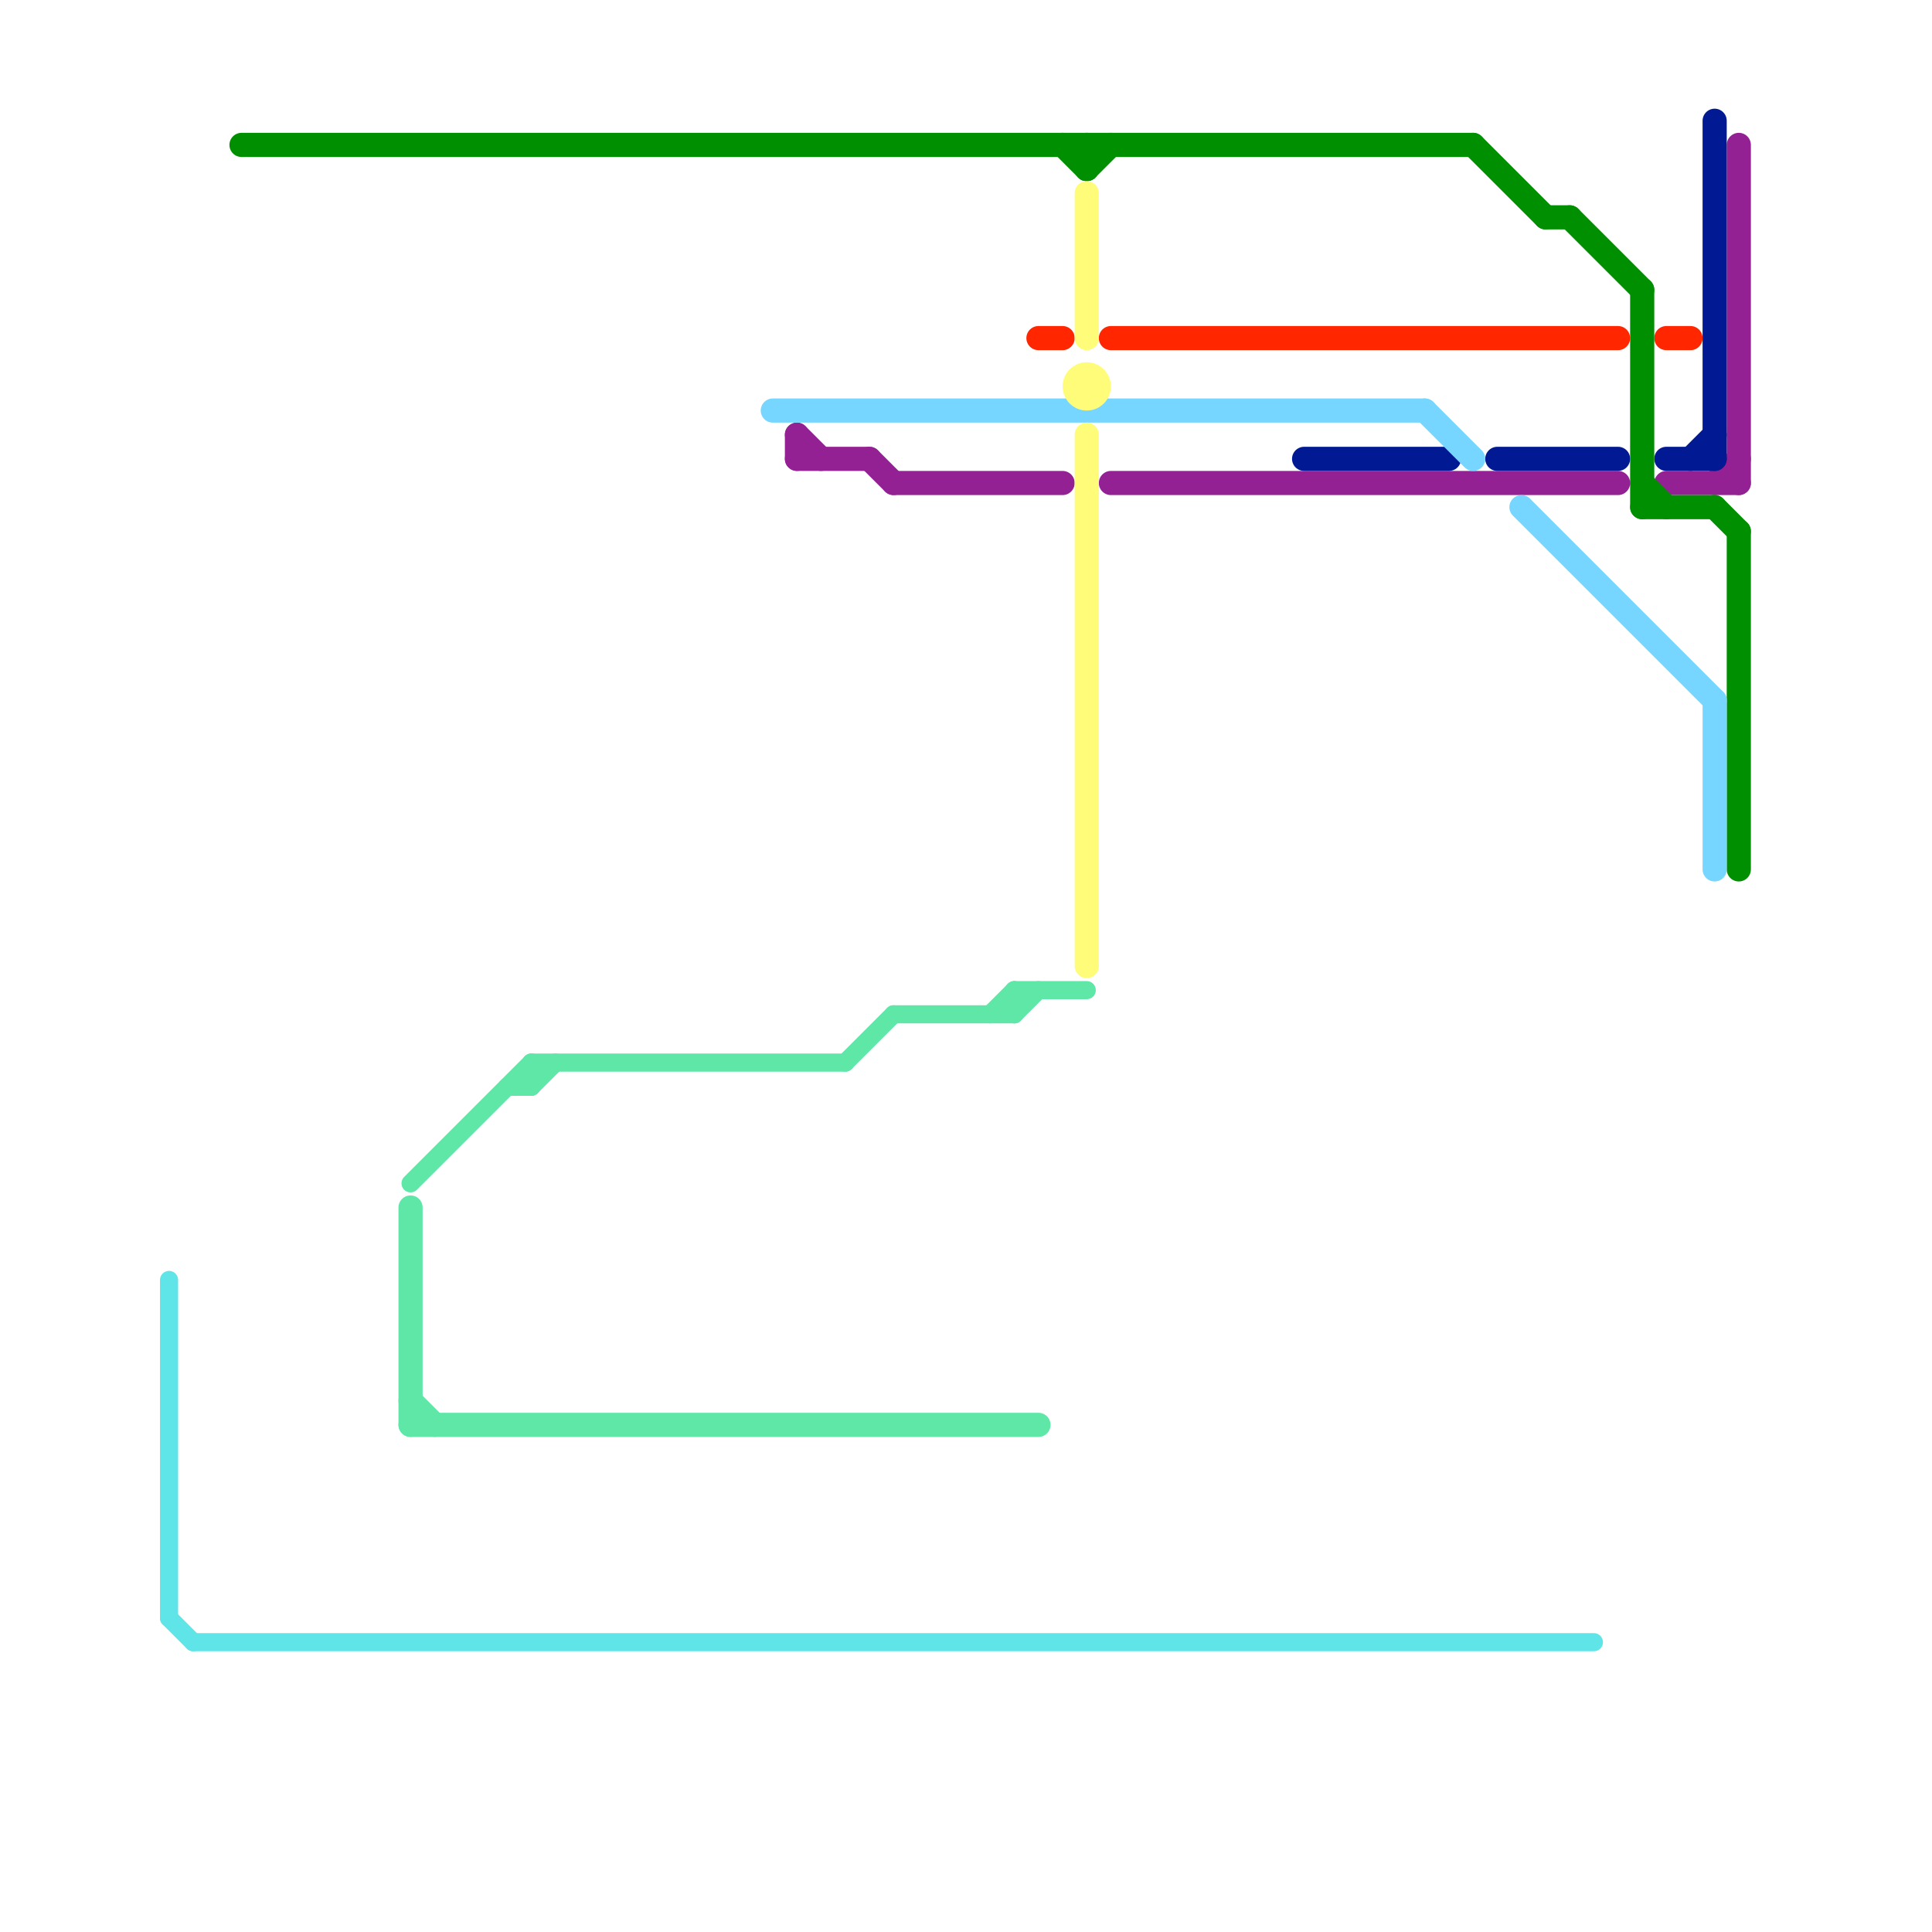 
<svg version="1.1" xmlns="http://www.w3.org/2000/svg" viewBox="0 0 80 80">
<style>text { font: 1px Helvetica; font-weight: 600; white-space: pre; dominant-baseline: central; } line { stroke-width: 1; fill: none; stroke-linecap: round; stroke-linejoin: round; } .c0 { stroke: #942193 } .c1 { stroke: #011993 } .c2 { stroke: #ff2600 } .c3 { stroke: #008f00 } .c4 { stroke: #76d6ff } .c5 { stroke: #fffc79 } .c6 { stroke: #5fe7a8 } .c7 { stroke: #5fe5e7 } .w1 { stroke-width: 1; }.w2 { stroke-width: .75; }</style><defs><g id="wm-xf"><circle r="1.2" fill="#000"/><circle r="0.9" fill="#fff"/><circle r="0.6" fill="#000"/><circle r="0.3" fill="#fff"/></g><g id="wm"><circle r="0.6" fill="#000"/><circle r="0.3" fill="#fff"/></g></defs><line class="c0 " x1="33" y1="19" x2="36" y2="19"/><line class="c0 " x1="69" y1="20" x2="72" y2="20"/><line class="c0 " x1="72" y1="6" x2="72" y2="20"/><line class="c0 " x1="71" y1="20" x2="72" y2="19"/><line class="c0 " x1="36" y1="19" x2="37" y2="20"/><line class="c0 " x1="46" y1="20" x2="67" y2="20"/><line class="c0 " x1="33" y1="18" x2="33" y2="19"/><line class="c0 " x1="33" y1="18" x2="34" y2="19"/><line class="c0 " x1="37" y1="20" x2="44" y2="20"/><line class="c1 " x1="69" y1="19" x2="71" y2="19"/><line class="c1 " x1="71" y1="5" x2="71" y2="19"/><line class="c1 " x1="70" y1="19" x2="71" y2="18"/><line class="c1 " x1="62" y1="19" x2="67" y2="19"/><line class="c1 " x1="54" y1="19" x2="60" y2="19"/><line class="c2 " x1="46" y1="14" x2="67" y2="14"/><line class="c2 " x1="43" y1="14" x2="44" y2="14"/><line class="c2 " x1="69" y1="14" x2="70" y2="14"/><line class="c3 " x1="72" y1="22" x2="72" y2="36"/><line class="c3 " x1="45" y1="7" x2="46" y2="6"/><line class="c3 " x1="61" y1="6" x2="64" y2="9"/><line class="c3 " x1="65" y1="9" x2="68" y2="12"/><line class="c3 " x1="44" y1="6" x2="45" y2="7"/><line class="c3 " x1="68" y1="20" x2="69" y2="21"/><line class="c3 " x1="64" y1="9" x2="65" y2="9"/><line class="c3 " x1="45" y1="6" x2="45" y2="7"/><line class="c3 " x1="71" y1="21" x2="72" y2="22"/><line class="c3 " x1="68" y1="21" x2="71" y2="21"/><line class="c3 " x1="68" y1="12" x2="68" y2="21"/><line class="c3 " x1="10" y1="6" x2="61" y2="6"/><line class="c4 " x1="32" y1="17" x2="59" y2="17"/><line class="c4 " x1="59" y1="17" x2="61" y2="19"/><line class="c4 " x1="63" y1="21" x2="71" y2="29"/><line class="c4 " x1="71" y1="29" x2="71" y2="36"/><line class="c5 " x1="45" y1="18" x2="45" y2="40"/><line class="c5 " x1="45" y1="8" x2="45" y2="14"/><circle cx="45" cy="16" r="1" fill="#fffc79" /><line class="c6 " x1="17" y1="59" x2="43" y2="59"/><line class="c6 " x1="17" y1="58" x2="18" y2="59"/><line class="c6 " x1="17" y1="50" x2="17" y2="59"/><line class="c6 w2" x1="42" y1="42" x2="43" y2="41"/><line class="c6 w2" x1="22" y1="44" x2="35" y2="44"/><line class="c6 w2" x1="37" y1="42" x2="42" y2="42"/><line class="c6 w2" x1="17" y1="49" x2="22" y2="44"/><line class="c6 w2" x1="42" y1="41" x2="42" y2="42"/><line class="c6 w2" x1="41" y1="42" x2="42" y2="41"/><line class="c6 w2" x1="42" y1="41" x2="45" y2="41"/><line class="c6 w2" x1="22" y1="45" x2="23" y2="44"/><line class="c6 w2" x1="35" y1="44" x2="37" y2="42"/><line class="c6 w2" x1="21" y1="45" x2="22" y2="45"/><line class="c6 w2" x1="22" y1="44" x2="22" y2="45"/><line class="c7 w2" x1="7" y1="67" x2="8" y2="68"/><line class="c7 w2" x1="8" y1="68" x2="66" y2="68"/><line class="c7 w2" x1="7" y1="53" x2="7" y2="67"/>
</svg>

